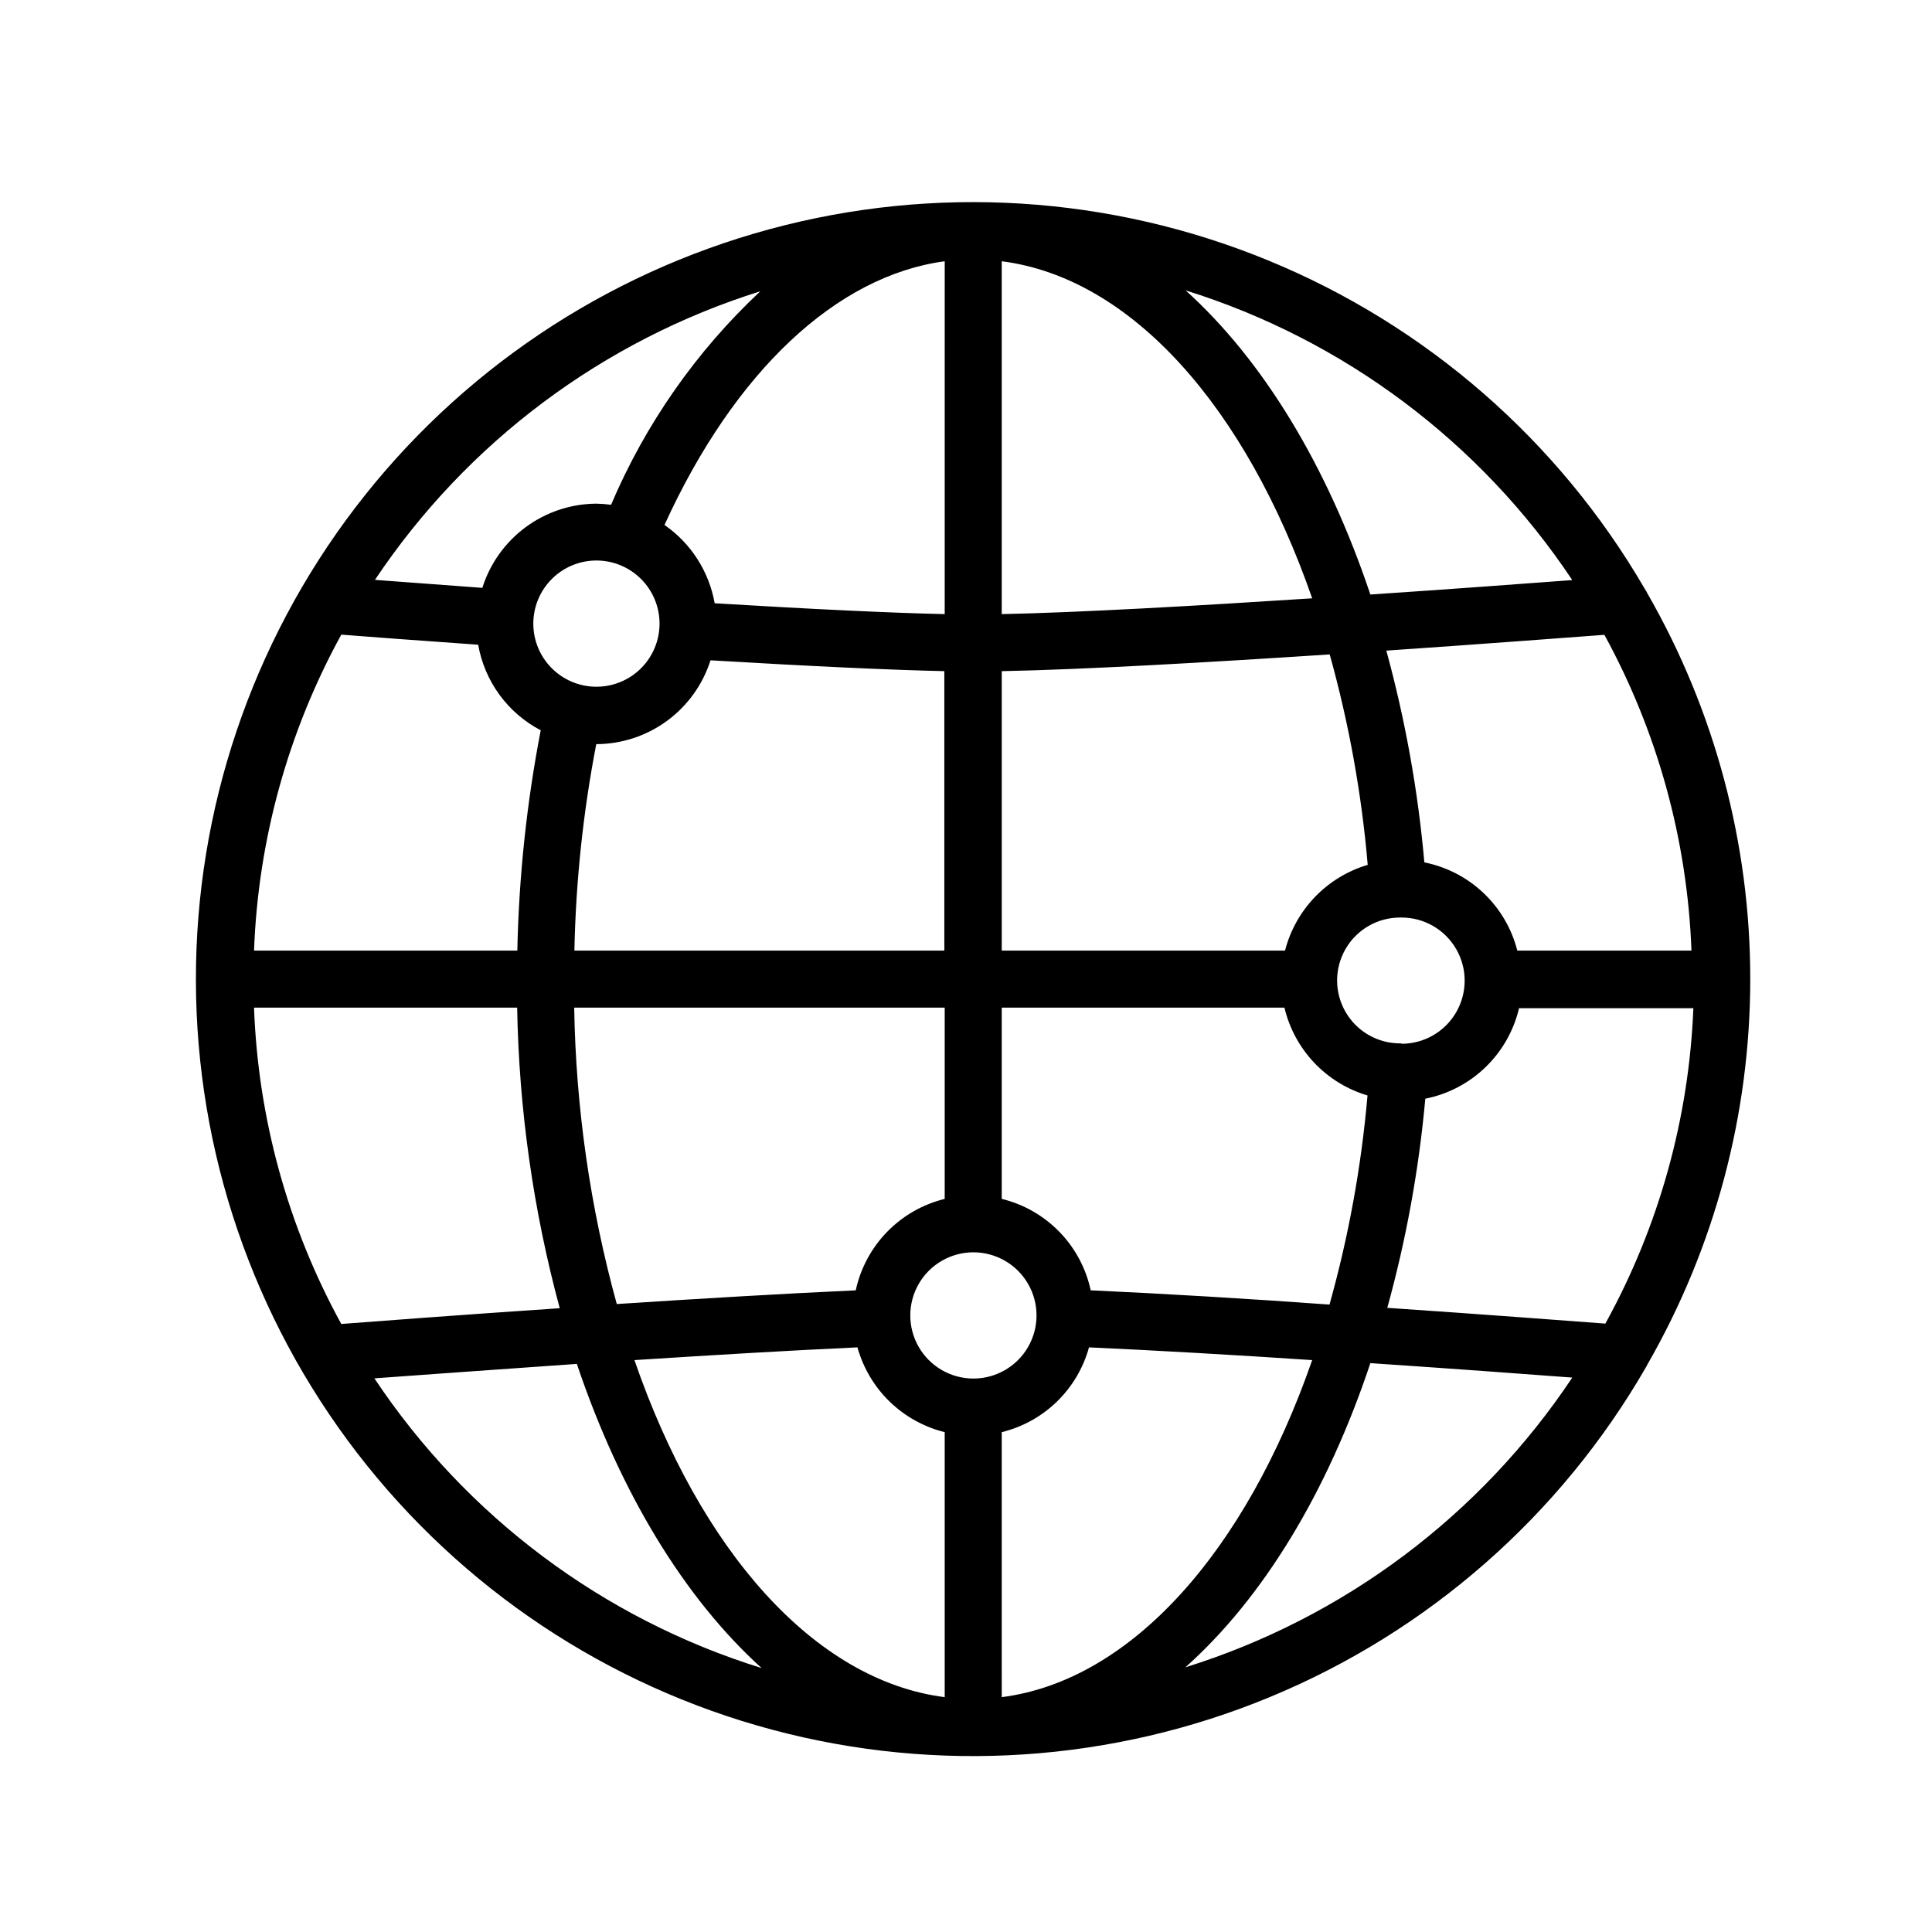 <?xml version="1.0" encoding="UTF-8"?>
<!-- Uploaded to: SVG Repo, www.svgrepo.com, Generator: SVG Repo Mixer Tools -->
<svg fill="#000000" width="800px" height="800px" version="1.1" viewBox="144 144 512 512" xmlns="http://www.w3.org/2000/svg">
 <path d="m579.76 299.84c-22.797-39.141-57.863-69.672-99.766-86.863-41.906-17.195-88.309-20.094-132.03-8.242-43.719 11.848-82.309 37.781-109.8 73.781-27.484 36-42.336 80.062-42.246 125.36 0.09 45.297 15.109 89.297 42.738 125.19 27.625 35.891 66.316 61.676 110.08 73.352 43.762 11.68 90.156 8.602 131.99-8.758 41.836-17.355 76.785-48.023 99.426-87.254 0 0 0.301-0.453 0.402-0.754 17.875-31.105 27.285-66.352 27.285-102.22 0-35.875-9.41-71.121-27.285-102.22-0.223-0.48-0.496-0.934-0.805-1.363zm-10.328 194.93c-9.473-0.707-31.84-2.418-57.785-4.18v-0.004c5.012-18.133 8.383-36.68 10.074-55.418 6.004-1.191 11.539-4.086 15.945-8.34 4.402-4.25 7.492-9.68 8.895-15.641h46.199c-1.172 29.297-9.16 57.914-23.328 83.582zm-358.11-83.734h69.73c0.473 26.914 4.262 53.668 11.285 79.652-26.148 1.762-48.719 3.477-57.887 4.18l-0.004 0.004c-14.137-25.762-22.055-54.469-23.125-83.836zm23.125-98.848c6.5 0.504 19.699 1.512 36.273 2.672h0.004c1.703 9.719 7.828 18.098 16.574 22.672-3.719 19.25-5.789 38.785-6.199 58.391h-69.777c1.086-29.332 9.004-58.004 23.125-83.734zm280.93 108.32h-0.352c-5.961 0-11.465-3.18-14.441-8.34-2.981-5.156-2.981-11.516 0-16.676 2.977-5.16 8.48-8.336 14.441-8.336h0.402c5.977 0 11.496 3.188 14.484 8.363s2.988 11.551 0 16.727c-2.988 5.176-8.508 8.363-14.484 8.363zm-30.832-24.586h-75.07v-74.059c21.461-0.402 55.418-2.367 86.906-4.434h0.004c5.09 18.234 8.461 36.906 10.074 55.77-10.789 3.199-19.105 11.824-21.914 22.723zm-182.48-54.715c6.738-0.031 13.297-2.203 18.727-6.191 5.43-3.992 9.457-9.602 11.5-16.027 27.156 1.613 47.961 2.57 61.969 2.871v74.059l-98.039 0.004c0.375-18.371 2.312-36.672 5.793-54.715zm107.41-34.461-0.004-93.508c34.41 4.383 64.688 38.742 82.273 89.324-30.277 1.969-62.07 3.781-82.273 4.184zm-15.113-93.508-0.004 93.508c-13.754-0.301-34.207-1.258-60.961-2.871-1.488-8.414-6.277-15.887-13.301-20.758 18.539-40.656 45.594-66.047 74.262-69.879zm-75.574 96.078c-0.016 4.434-1.785 8.68-4.93 11.809-3.141 3.125-7.398 4.875-11.832 4.867-4.434-0.008-8.68-1.777-11.812-4.918-3.129-3.137-4.883-7.391-4.879-11.824 0.004-4.434 1.77-8.684 4.906-11.816 3.133-3.133 7.387-4.894 11.82-4.894 4.445 0 8.707 1.77 11.844 4.918 3.141 3.148 4.894 7.414 4.883 11.859zm-22.621 101.72h98.191v50.684c-5.805 1.422-11.094 4.449-15.266 8.734-4.168 4.285-7.047 9.656-8.312 15.5-18.941 0.855-41.664 2.215-63.328 3.629v-0.004c-7.055-25.602-10.844-51.992-11.285-78.543zm105.8 98.293c-5.977 0-11.5-3.188-14.488-8.363-2.988-5.176-2.988-11.551 0-16.727 2.988-5.176 8.512-8.363 14.488-8.363 5.973 0 11.496 3.188 14.484 8.363s2.988 11.551 0 16.727c-2.988 5.176-8.512 8.363-14.484 8.363zm-30.73-8.262h-0.004c1.52 5.457 4.461 10.414 8.523 14.363 4.066 3.945 9.102 6.746 14.602 8.105v70.23c-34.66-4.43-64.891-39.043-82.223-89.324 20.355-1.309 41.363-2.57 59.098-3.375zm38.238 92.699-0.004-70.23c5.508-1.348 10.555-4.141 14.617-8.09 4.066-3.949 7.004-8.914 8.508-14.379 17.734 0.805 38.793 2.016 59.148 3.375-17.582 50.582-47.863 84.895-82.273 89.324zm23.578-107.82-0.004 0.004c-1.258-5.848-4.137-11.219-8.305-15.504-4.172-4.289-9.465-7.312-15.273-8.73v-50.684h74.918c1.301 5.473 4.019 10.508 7.883 14.594 3.867 4.086 8.742 7.082 14.133 8.684-1.625 18.746-5 37.301-10.074 55.418-21.562-1.562-44.336-2.922-63.281-3.777zm113.05-90.027c-1.48-5.824-4.578-11.109-8.941-15.246-4.359-4.137-9.801-6.957-15.691-8.133-1.68-18.969-5.051-37.754-10.078-56.121 25.844-1.762 48.164-3.477 57.785-4.18l0.004-0.004c14.082 25.727 21.98 54.375 23.074 83.684zm14.562-98.191c-12.09 0.906-31.738 2.367-53.504 3.828-11.488-34.258-28.516-62.172-48.969-80.609h-0.004c41.949 13.094 78.125 40.199 102.48 76.781zm-215.18-76.531c-16.977 15.902-30.445 35.172-39.547 56.578-1.285-0.176-2.582-0.277-3.879-0.301-6.754 0.039-13.32 2.223-18.75 6.234-5.434 4.012-9.453 9.641-11.48 16.082l-28.465-2.117v0.004c24.312-36.402 60.352-63.391 102.12-76.48zm-102.27 288.08c11.992-0.855 31.738-2.316 53.656-3.828 11.488 34.109 28.516 62.121 48.969 80.609-42.016-13.043-78.254-40.156-102.62-76.781zm214.93 76.578c20.453-18.238 37.535-46.148 49.02-80.609 21.766 1.461 41.414 2.922 53.504 3.828v0.004c-24.371 36.582-60.562 63.688-102.53 76.781z"/>
</svg>